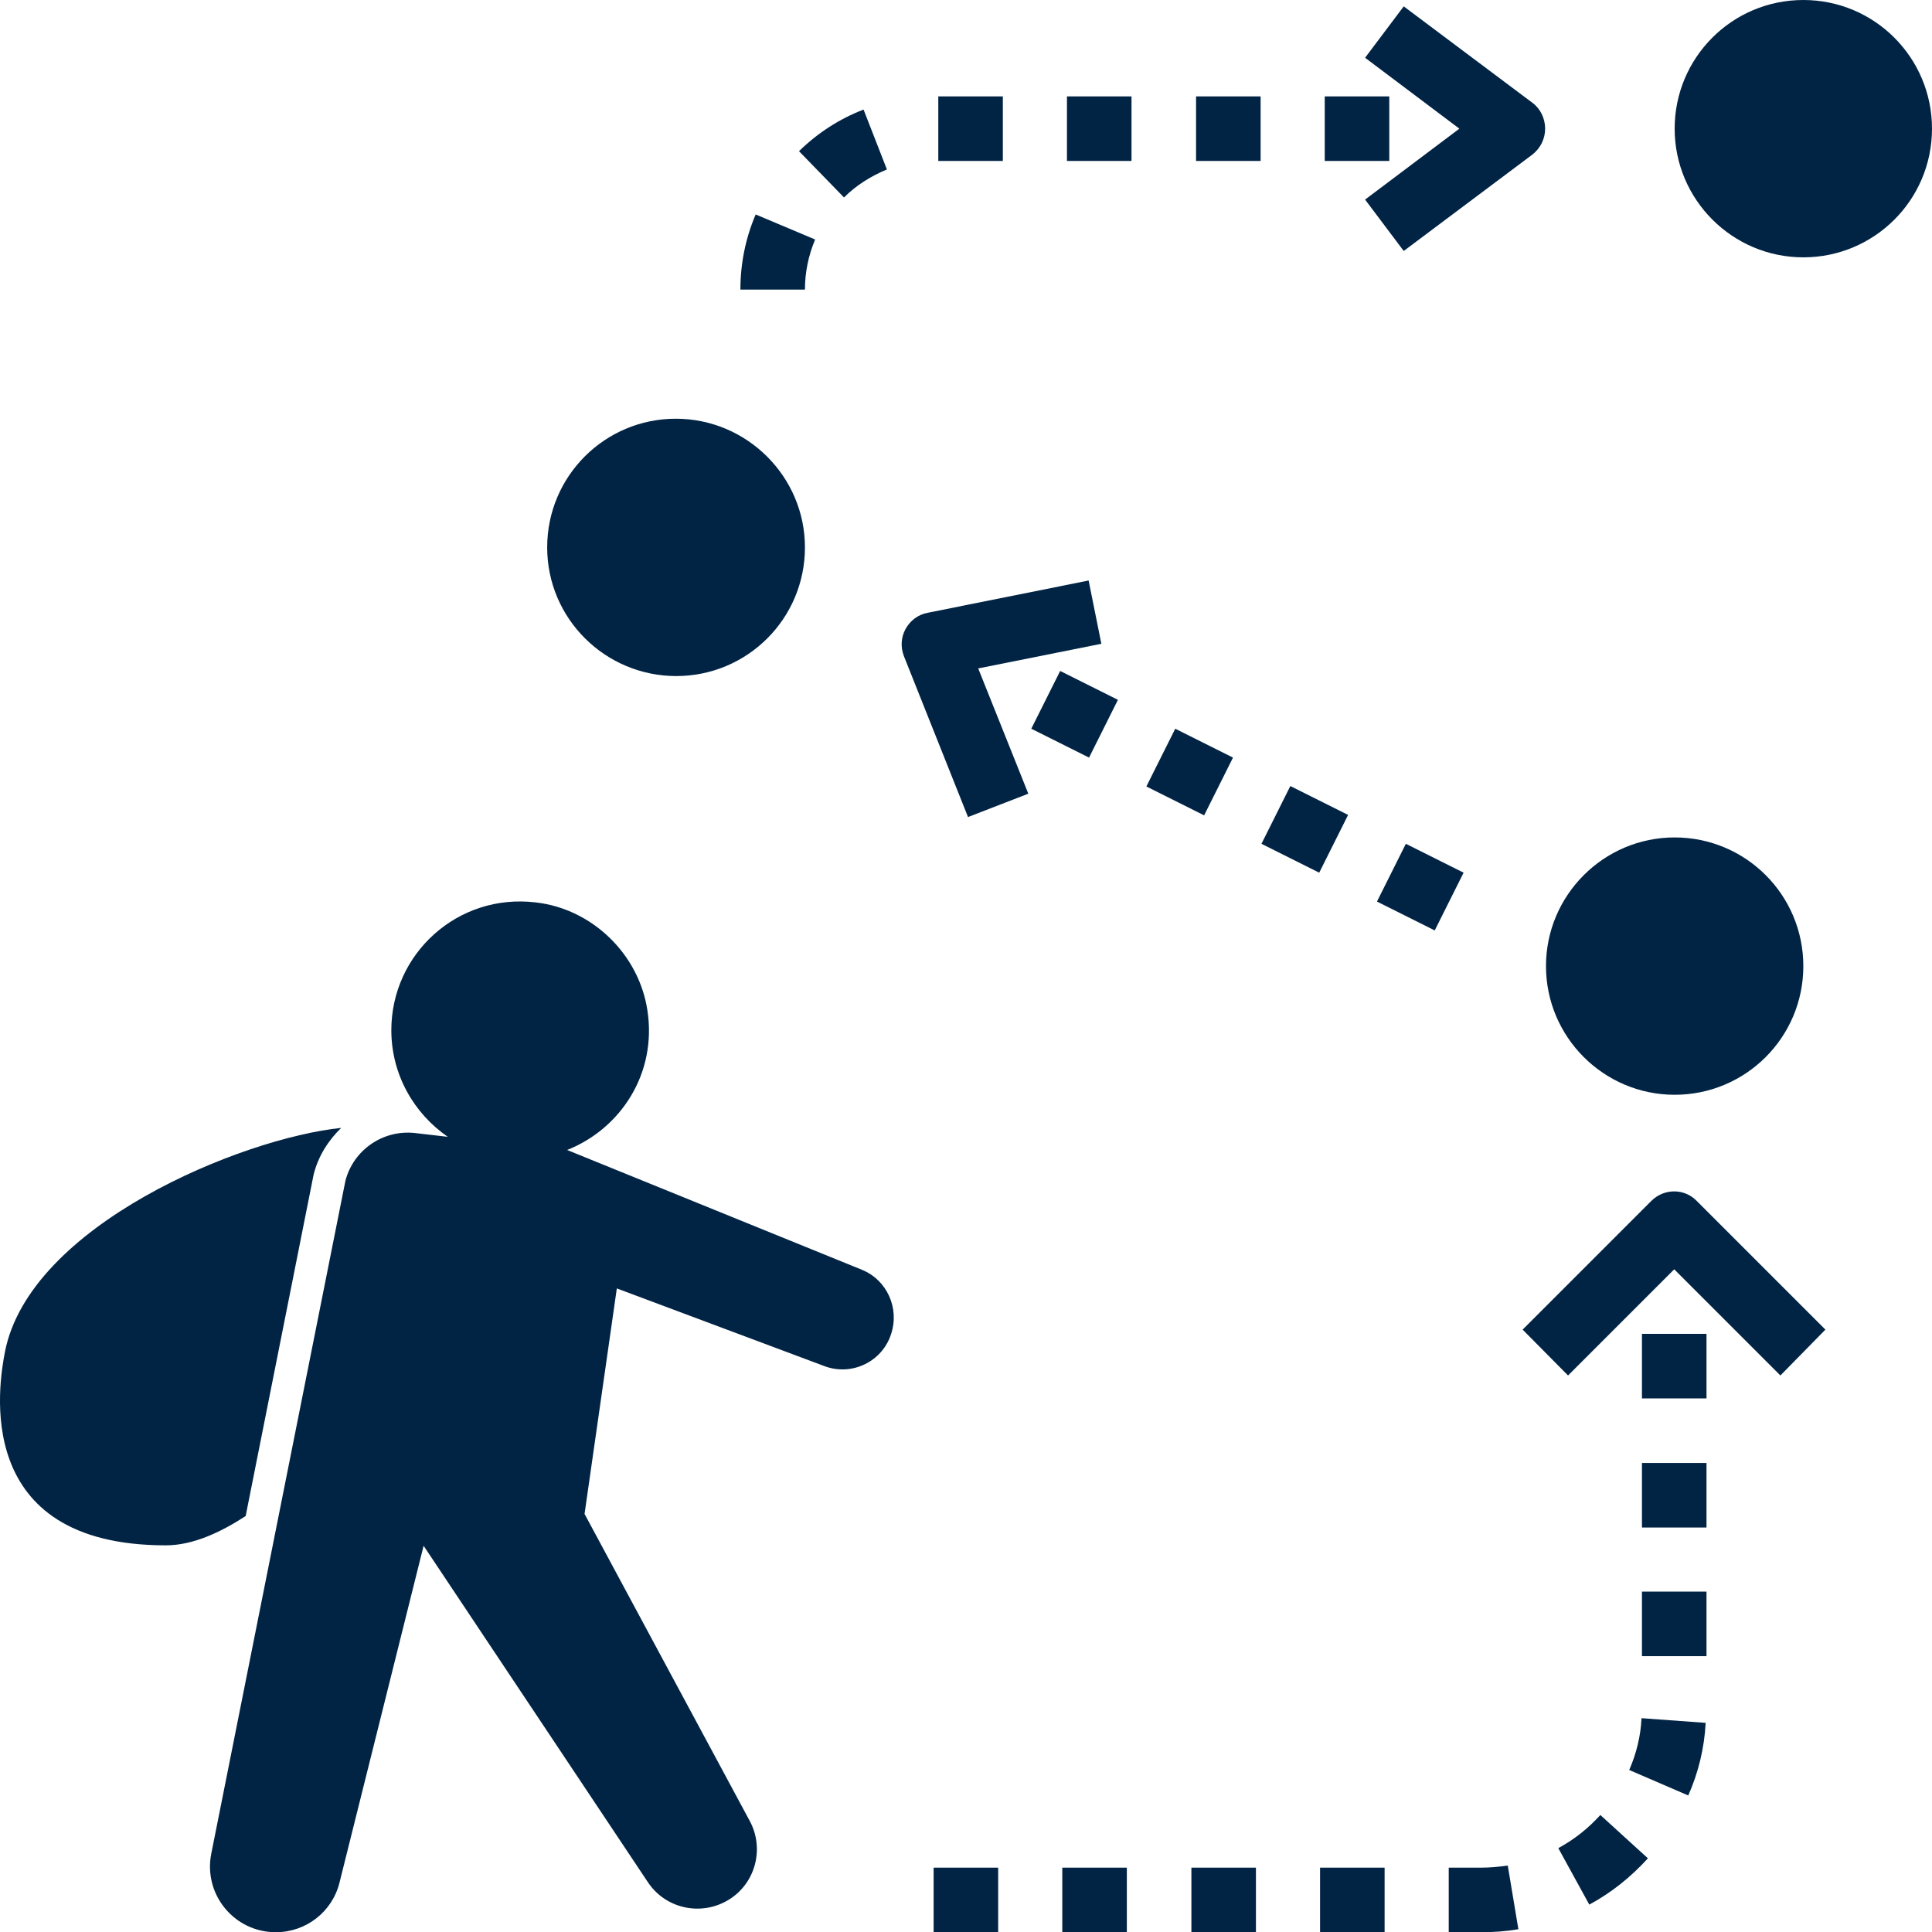 <svg xmlns="http://www.w3.org/2000/svg" id="Layer_2" data-name="Layer 2" viewBox="0 0 454.95 455"><defs><style> .cls-1 { fill: #022444; } </style></defs><path class="cls-1" d="m209.85,314.1h0c2-6.1-1-12.7-6.9-15.1l-69.4-28.2c12.6-5,21.2-18,18.9-32.9-2-13.2-13-23.9-26.3-25.4-18.4-2.2-34,12.1-34,30.1,0,10.4,5.3,19.6,13.3,25.1l-7.8-.9c-7.5-.8-14.4,4-16.3,11.2l-31.6,158.5c-1.9,9.6,5.4,18.5,15.2,18.5,7.1,0,13.3-4.8,15-11.7l19.8-79.3,52.8,79.2c4.3,6.5,13.1,8.2,19.6,3.8h0c5.9-4,7.8-11.9,4.4-18.2l-38.9-72.3,7.6-53.1,48.9,18.3c6.4,2.4,13.6-1,15.7-7.6h0Z"></path><path class="cls-1" d="m73.85,276.6c1.1-4.4,3.5-8.1,6.5-11-23.4,2.4-73.4,22.9-79.2,52.8-1.4,7.4-8.1,45.5,37.9,45.5,6.3,0,12.8-3,18.8-6.9l16-80.4Z"></path><path class="cls-1" d="m454.95,30.3c0,16.8-13.6,30.3-30.3,30.3s-30.3-13.6-30.3-30.3S407.85,0,424.65,0s30.3,13.6,30.3,30.3"></path><path class="cls-1" d="m189.55,128.9c0,16.8-13.6,30.3-30.3,30.3s-30.4-13.5-30.4-30.3,13.6-30.3,30.3-30.3,30.4,13.6,30.4,30.3"></path><path class="cls-1" d="m424.65,227.5c0,16.8-13.6,30.3-30.3,30.3s-30.3-13.6-30.3-30.3,13.6-30.3,30.3-30.3c16.7,0,30.3,13.5,30.3,30.3"></path><path class="cls-1" d="m348.75,455h-7.6v-15.2h7.6c2.1,0,4.2-.2,6.3-.5l2.5,15c-2.9.5-5.8.7-8.8.7h0Zm-22.7,0h-15.2v-15.2h15.2v15.2Zm-30.3,0h-15.2v-15.2h15.2v15.2Zm-30.4,0h-15.2v-15.2h15.2v15.2Zm-30.3,0h-15.2v-15.2h15.2v15.2Zm139.2-6.5l-7.3-13.3c3.7-2,7-4.6,9.9-7.8l11.2,10.2c-4,4.4-8.6,8.1-13.8,10.9h0Zm23.3-25.7l-13.9-6c1.7-3.9,2.7-8,2.9-12.2l15.1,1.1c-.3,5.9-1.7,11.7-4.1,17.1h0Zm4.3-32.8h-15.2v-15.2h15.2v15.2Zm0-30.3h-15.2v-15.2h15.2v15.2Zm0-30.4h-15.2v-15.2h15.2v15.2Z"></path><path class="cls-1" d="m419.25,323.9l-25-25-25,25-10.7-10.8,30.3-30.3c3-3,7.8-3,10.7,0l30.3,30.3-10.6,10.8Z"></path><path class="cls-1" d="m337.85,219.1l-13.6-6.8,6.8-13.6,13.6,6.8-6.8,13.6Zm-27.2-13.6l-13.6-6.8,6.8-13.6,13.6,6.8-6.8,13.6Zm-27.1-13.5l-13.6-6.8,6.8-13.6,13.6,6.8-6.8,13.6Zm-27.1-13.6l-13.6-6.8,6.8-13.6,13.6,6.8-6.8,13.6Z"></path><path class="cls-1" d="m227.95,192.4l-15.1-37.9c-.8-2.1-.7-4.4.4-6.4,1.1-2,3-3.4,5.2-3.8l37.9-7.6,3,14.9-29,5.8,11.8,29.5-14.2,5.5Z"></path><path class="cls-1" d="m189.55,68.2h-15.2c0-6.1,1.2-12.1,3.6-17.7l14,5.9c-1.6,3.8-2.4,7.8-2.4,11.8h0Z"></path><path class="cls-1" d="m198.75,46.5l-10.6-10.9c4.4-4.3,9.5-7.6,15.2-9.8l5.5,14.1c-3.8,1.6-7.2,3.7-10.1,6.6h0Z"></path><path class="cls-1" d="m311.95,22.7h15.2v15.2h-15.2v-15.2Z"></path><path class="cls-1" d="m281.65,22.7h15.2v15.2h-15.2v-15.2Z"></path><path class="cls-1" d="m251.25,22.7h15.2v15.2h-15.2v-15.2Z"></path><path class="cls-1" d="m220.95,22.7h15.2v15.2h-15.2v-15.2h0Z"></path><path class="cls-1" d="m330.55,59.1l-9.1-12.1,22.2-16.7-22.2-16.7,9.1-12.1,30.3,22.7c1.9,1.4,3,3.7,3,6.1s-1.1,4.6-3,6.1l-30.3,22.7Z"></path></svg>